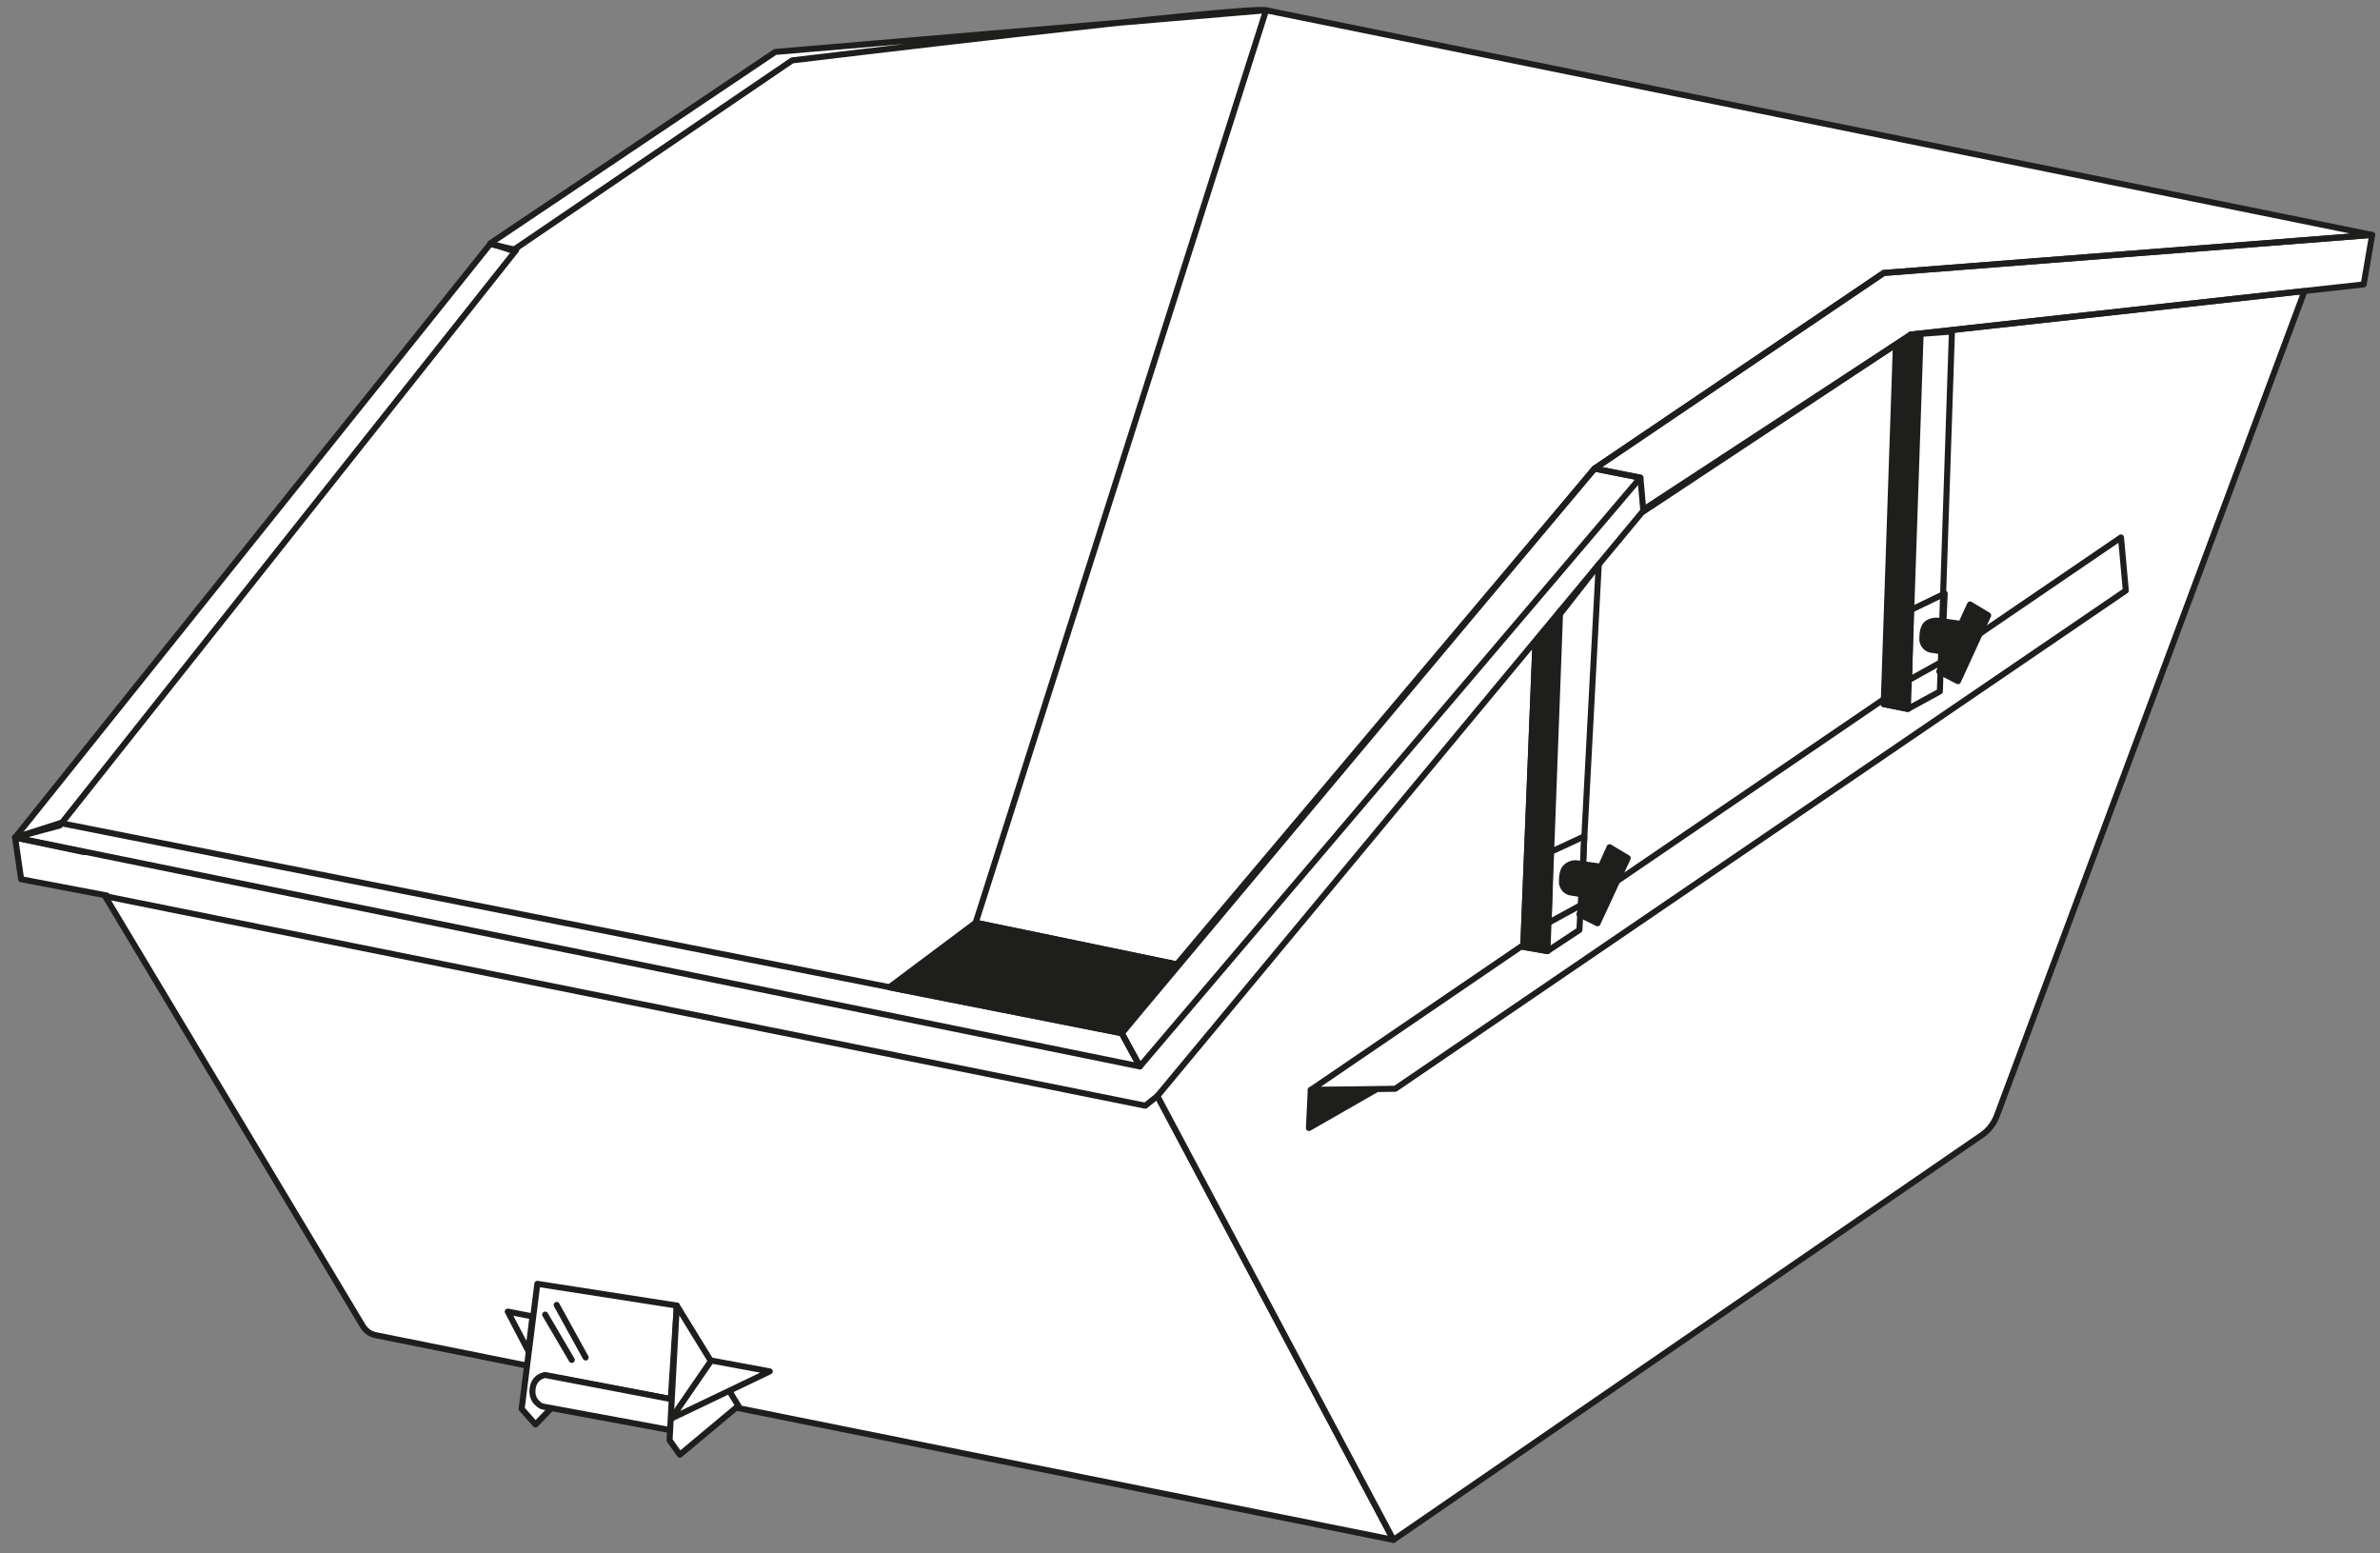 <?xml version="1.0" encoding="utf-8"?>
<!-- Generator: Adobe Illustrator 21.1.0, SVG Export Plug-In . SVG Version: 6.00 Build 0)  -->
<svg version="1.1" id="Vrstva_1" xmlns="http://www.w3.org/2000/svg" xmlns:xlink="http://www.w3.org/1999/xlink" x="0px" y="0px"
	 viewBox="0 0 394.2 257.2" style="enable-background:new 0 0 394.2 257.2;" xml:space="preserve">
<rect x="0" y="0" width="394.2" height="257.2" fill="#808080" stroke="none"/>
<style type="text/css">
	.st0{fill:#FFFFFF;}
	.st1{fill:none;stroke:#1E1F1D;stroke-linecap:round;stroke-linejoin:round;stroke-miterlimit:10;}
	.st2{fill:#FFFFFF;stroke:#1E1F1D;stroke-linecap:round;stroke-linejoin:round;stroke-miterlimit:10;}
	.st3{fill:#1E1F1D;stroke:#1E1F1D;stroke-linecap:round;stroke-linejoin:round;stroke-miterlimit:10;}
</style>
<polygon class="st0" points="60.8,220.7 150.2,238.5 230.8,255 334.7,130.3 381.7,48.2 391.5,47.1 392.9,38.9 209.7,1.7 128.4,8.6 
	81.2,40.3 2.5,138.7 3.5,145.6 17.4,148.4 "/>
<path class="st1" d="M230.8,255l-39.1-73.5l-2,1.6L17.4,148.4l42.7,71.2c0.5,0.8,1.2,1.3,2.1,1.5L230.8,255z"/>
<polyline class="st1" points="17.7,148.3 3.5,145.6 2.5,138.7 13.9,141.1 "/>
<polygon class="st1" points="2.5,138.7 81.2,40.4 85.5,41.4 9.9,136.7 "/>
<path class="st2" d="M230.8,255l97.4-67c1.2-0.8,2.1-2,2.6-3.4l50.9-136.4l-65.2,7.2l-44,28.8l-80.8,97.3L230.8,255z"/>
<polygon class="st1" points="217.1,180.5 231.1,180.3 352.1,97.8 351.3,89 "/>
<polygon class="st3" points="216.8,186.8 227.8,180.5 217.1,180.5 "/>
<polygon class="st1" points="312,45.2 392.9,38.9 209.7,1.7 161.6,152.8 194.9,159.7 264.1,77.6 "/>
<polygon class="st1" points="10,136.3 185.8,171.1 188.8,176.6 2.5,138.7 "/>
<polygon class="st3" points="147.3,163.5 161.6,152.8 194.9,159.7 185.8,171.1 "/>
<polygon class="st1" points="185.8,171.1 264.1,77.6 271.7,79.1 188.8,176.6 "/>
<g>
	<polygon class="st2" points="88.7,235.9 86.4,233.3 89,212.6 112.1,216.2 111.1,231.7 92.6,228.2 91.3,233.2 	"/>
	<polygon class="st1" points="88.2,218 84.1,217.2 87.5,223.7 	"/>
	<line class="st1" x1="92.2" y1="216.1" x2="97" y2="224.8"/>
	<line class="st1" x1="90.3" y1="217.7" x2="94.7" y2="225.2"/>
	<path class="st2" d="M112,237l-22.2-4.1c0,0-1.8-0.7-1.6-2.8c0.2-2.2,2.1-2.4,2.1-2.4l22.5,4.3c0,0,3,0.8,2.7,3.2
		C115.3,237.6,112,237,112,237z"/>
	<polyline class="st2" points="122.3,232.8 112.6,240.9 110.9,238.5 112.1,216.2 122.3,232.8 	"/>
	<polygon class="st2" points="127.5,227.1 117.8,225.3 111.2,234.9 	"/>
</g>
<polygon class="st1" points="392.9,38.9 391.5,47.1 316.5,55.4 272.2,84.7 271.7,79.1 264.1,77.6 312,45.2 "/>
<g>
	<polygon class="st2" points="254.3,106.9 252.3,156.8 256.3,157.5 261.6,154 264.8,93.5 	"/>
	<polygon class="st1" points="256.8,141.1 262.4,138.5 262,149.8 256.5,152.8 	"/>
	<path class="st3" d="M261.4,143l3.6,0.5l-0.9,4.9l-3.9-0.6c-0.8-0.1-1.4-0.8-1.5-1.6c0-0.7,0-1.5,0.4-2.3
		C259.6,143.2,260.5,142.8,261.4,143z"/>
	<polygon class="st3" points="266.6,140.3 269.6,142.1 264.6,152.9 261.6,151.4 	"/>
	<polygon class="st3" points="258.4,101.2 256.3,157.5 252.3,156.8 254.3,106.9 	"/>
</g>
<g>
	<polygon class="st2" points="316.5,55.4 312,116.6 316,117.4 321.3,114.5 323.3,54.9 	"/>
	<polygon class="st1" points="316.5,101 322.1,98.3 321.6,109.6 316.2,112.6 	"/>
	<path class="st3" d="M321.1,102.8l3.6,0.5l-0.9,4.9l-3.9-0.6c-0.8-0.1-1.4-0.8-1.5-1.6c0-0.7,0-1.5,0.4-2.3
		C319.2,103,320.2,102.7,321.1,102.8z"/>
	<polygon class="st3" points="326.3,100.1 329.3,101.9 324.3,112.8 321.2,111.2 	"/>
	<polygon class="st3" points="318.1,55.6 316,117.4 312,116.6 314,57.6 	"/>
</g>
<path class="st1" d="M22.2,154.8"/>
<path class="st1" d="M209.7,1.7c-3.2-0.8-78.5,8.3-78.5,8.3L84.9,41.5l-3.7-1.2l47.2-31.7L209.7,1.7z"/>
</svg>
